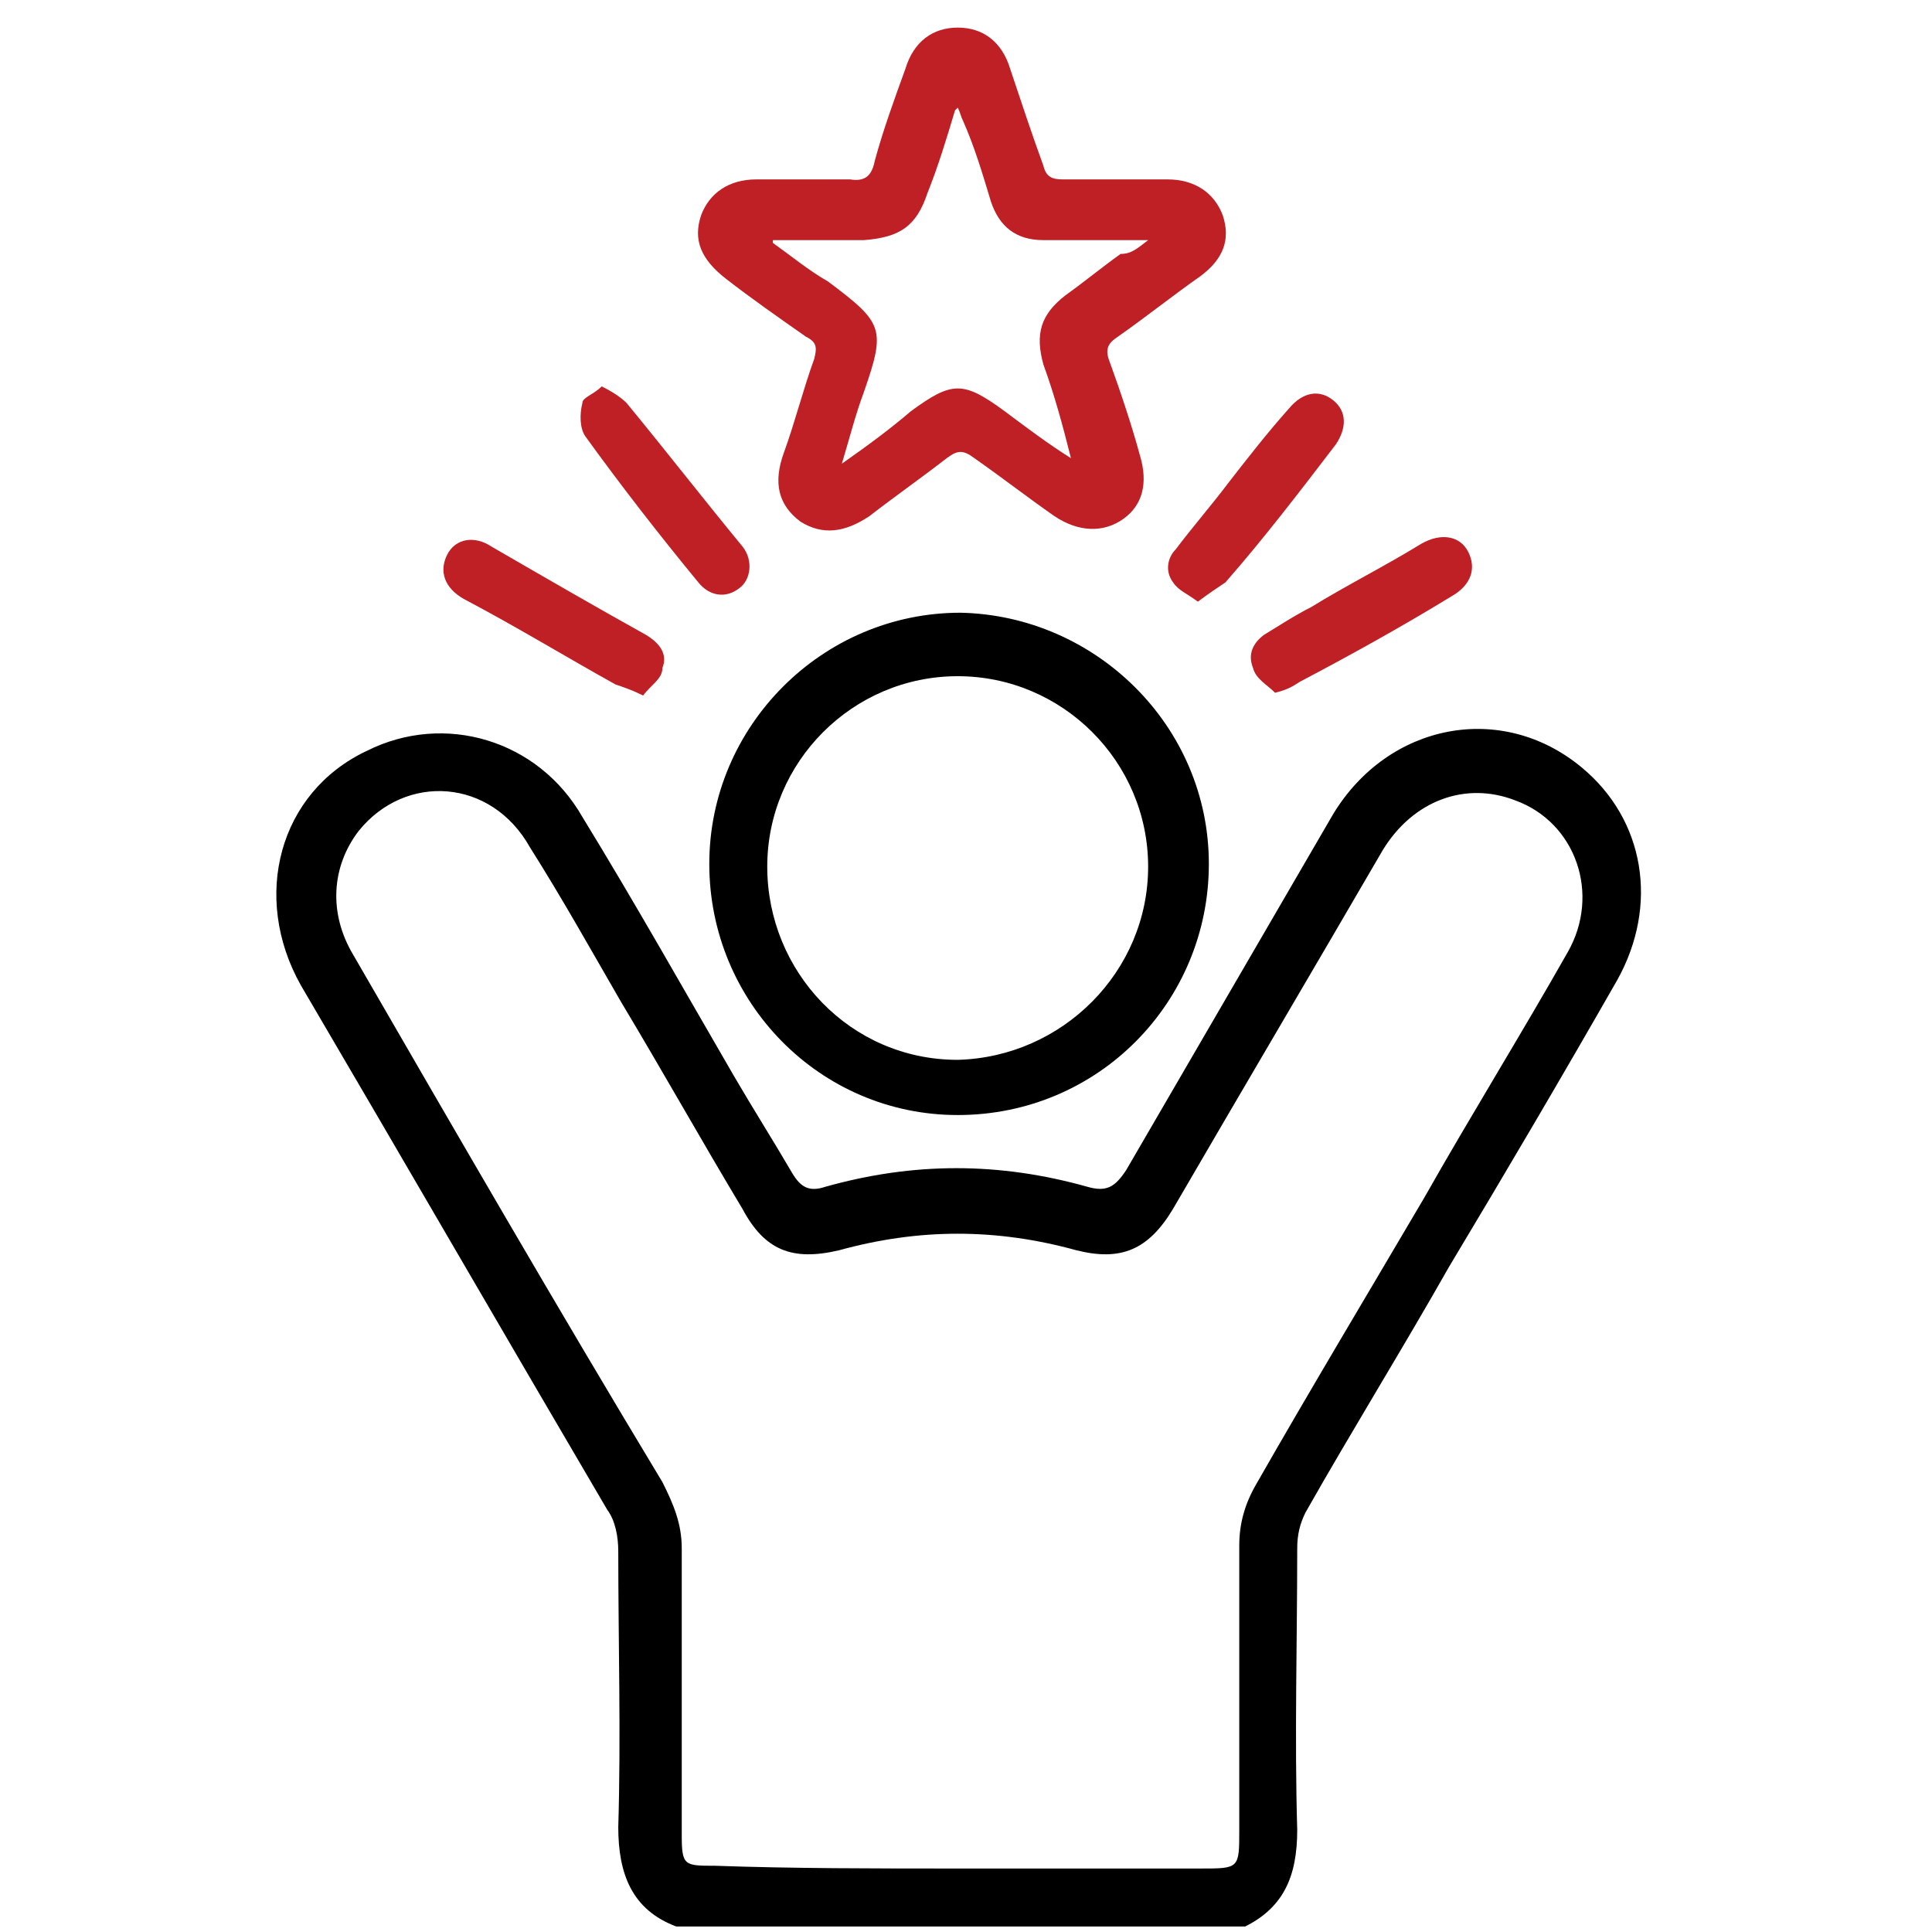 <svg width="70" height="70" viewBox="0 0 70 70" fill="none" xmlns="http://www.w3.org/2000/svg">
<g clip-path="url(#clip0_1140_1591)">
<path d="M24.501 69.8C22.901 69.2 22.401 67.9 22.401 66.2C22.501 62.9 22.401 59.5 22.401 56.2C22.401 55.7 22.301 55.1 22.001 54.7C18.301 48.4 14.601 42 10.901 35.7C9.101 32.5 10.101 28.7 13.301 27.2C16.101 25.8 19.501 26.8 21.101 29.6C23.001 32.7 24.801 35.9 26.601 39C27.301 40.2 28.001 41.3 28.701 42.5C29.001 43 29.301 43.2 29.901 43C33.101 42.1 36.201 42.1 39.401 43C40.101 43.2 40.401 43 40.801 42.4C43.301 38.1 45.801 33.8 48.301 29.5C50.301 26.2 54.401 25.4 57.301 27.8C59.601 29.7 60.101 32.8 58.601 35.5C56.601 39 54.601 42.4 52.501 45.9C50.801 48.9 49.001 51.8 47.301 54.8C47.101 55.2 47.001 55.6 47.001 56.1C47.001 59.5 46.901 62.9 47.001 66.3C47.001 68 46.501 69.2 44.901 69.9C38.101 69.8 31.301 69.8 24.501 69.8ZM34.701 67.7C37.601 67.7 40.601 67.7 43.501 67.7C44.901 67.7 44.901 67.7 44.901 66.3C44.901 62.9 44.901 59.4 44.901 56C44.901 55.2 45.101 54.5 45.501 53.8C47.501 50.3 49.601 46.8 51.601 43.4C53.301 40.4 55.101 37.5 56.801 34.5C58.001 32.4 57.101 29.8 54.901 29C53.101 28.3 51.201 29 50.101 30.8C47.601 35.1 45.001 39.5 42.501 43.8C41.601 45.3 40.601 45.7 39.001 45.3C36.101 44.5 33.301 44.5 30.401 45.3C28.701 45.7 27.701 45.3 26.901 43.8C25.401 41.3 24.001 38.8 22.501 36.3C21.401 34.4 20.401 32.6 19.201 30.7C17.801 28.2 14.701 28 13.001 30.1C12.001 31.4 11.901 33.1 12.801 34.6C16.501 41 20.201 47.4 24.001 53.7C24.401 54.5 24.701 55.2 24.701 56.1C24.701 59.6 24.701 63 24.701 66.5C24.701 67.6 24.801 67.6 25.901 67.6C28.701 67.7 31.701 67.7 34.701 67.7Z" fill="black"/>
<path d="M29.102 6.5C29.702 6.5 30.302 6.5 30.802 6.5C31.402 6.6 31.602 6.3 31.702 5.8C32.002 4.7 32.402 3.6 32.802 2.5C33.102 1.5 33.802 1 34.702 1C35.602 1 36.302 1.5 36.602 2.5C37.002 3.7 37.402 4.9 37.802 6C37.902 6.4 38.102 6.5 38.502 6.5C39.802 6.5 41.002 6.5 42.302 6.5C43.302 6.5 44.002 7 44.302 7.8C44.602 8.7 44.302 9.4 43.502 10C42.502 10.7 41.502 11.5 40.502 12.2C40.202 12.4 40.002 12.6 40.202 13.1C40.602 14.2 41.002 15.4 41.302 16.5C41.602 17.5 41.402 18.3 40.702 18.8C40.002 19.3 39.102 19.3 38.202 18.7C37.202 18 36.302 17.3 35.302 16.6C34.902 16.3 34.702 16.3 34.302 16.6C33.402 17.3 32.402 18 31.502 18.7C30.602 19.3 29.802 19.4 29.002 18.9C28.202 18.3 28.002 17.5 28.402 16.4C28.802 15.3 29.102 14.1 29.502 13C29.602 12.6 29.602 12.4 29.202 12.2C28.202 11.5 27.202 10.8 26.302 10.1C25.402 9.4 25.102 8.7 25.402 7.8C25.702 7 26.402 6.5 27.402 6.5C28.002 6.5 28.502 6.5 29.102 6.5ZM28.002 8.7V8.8C28.702 9.3 29.302 9.8 30.002 10.2C32.002 11.7 32.102 11.9 31.302 14.2C31.002 15 30.802 15.8 30.502 16.8C31.502 16.1 32.302 15.5 33.002 14.9C34.502 13.8 34.902 13.8 36.402 14.9C37.202 15.5 38.002 16.1 38.802 16.6C38.502 15.4 38.202 14.3 37.802 13.2C37.502 12.1 37.702 11.4 38.602 10.7C39.302 10.2 39.902 9.7 40.602 9.2C41.002 9.2 41.202 9 41.602 8.7C40.202 8.7 39.002 8.7 37.802 8.7C36.802 8.7 36.202 8.2 35.902 7.3C35.602 6.3 35.302 5.3 34.902 4.4C34.802 4.2 34.802 4.1 34.702 3.9L34.602 4C34.302 5 34.002 6 33.602 7C33.202 8.2 32.602 8.6 31.302 8.7C30.302 8.7 29.102 8.7 28.002 8.7Z" fill="#BF2026"/>
<path d="M43.799 31.3C43.799 36.3 39.799 40.4 34.699 40.4C29.699 40.4 25.699 36.3 25.699 31.3C25.699 26.3 29.799 22.2 34.799 22.2C39.699 22.3 43.799 26.3 43.799 31.3ZM41.599 31.4C41.599 27.6 38.499 24.5 34.699 24.5C30.899 24.5 27.799 27.6 27.799 31.4C27.799 35.2 30.799 38.4 34.699 38.4C38.499 38.3 41.599 35.2 41.599 31.4Z" fill="black"/>
<path d="M23.301 25.2C22.901 25 22.601 24.9 22.301 24.8C20.501 23.8 18.701 22.7 16.801 21.7C16.101 21.3 15.901 20.7 16.201 20.1C16.501 19.5 17.201 19.4 17.801 19.8C19.701 20.9 21.601 22 23.401 23C23.901 23.3 24.201 23.7 24.001 24.2C24.001 24.6 23.601 24.8 23.301 25.2Z" fill="#BF2026"/>
<path d="M46.199 25.1C45.899 24.8 45.499 24.6 45.399 24.2C45.199 23.7 45.399 23.3 45.799 23C46.299 22.7 46.899 22.3 47.499 22C48.799 21.2 50.199 20.5 51.499 19.7C52.199 19.3 52.899 19.4 53.199 20C53.499 20.6 53.299 21.2 52.599 21.6C50.799 22.7 48.999 23.7 47.099 24.7C46.799 24.9 46.599 25 46.199 25.1Z" fill="#BF2026"/>
<path d="M43.401 21.8C43.002 21.5 42.702 21.4 42.502 21.1C42.202 20.7 42.301 20.2 42.602 19.9C43.202 19.1 43.901 18.3 44.502 17.5C45.202 16.6 45.901 15.7 46.702 14.8C47.202 14.2 47.801 14.1 48.301 14.5C48.801 14.9 48.801 15.5 48.401 16.1C47.102 17.8 45.801 19.5 44.401 21.1C44.102 21.3 43.801 21.5 43.401 21.8Z" fill="#BF2026"/>
<path d="M21.801 14C22.201 14.2 22.501 14.4 22.701 14.6C24.101 16.3 25.501 18.1 26.901 19.8C27.301 20.3 27.201 21 26.801 21.3C26.301 21.7 25.701 21.6 25.301 21.1C23.901 19.4 22.501 17.6 21.201 15.8C21.001 15.5 21.001 15 21.101 14.6C21.101 14.4 21.501 14.3 21.801 14Z" fill="#BF2026"/>
</g>
<defs>
<clipPath id="clip0_1140_1591">
<rect width="49.5" height="68.8" fill="white" transform="translate(10 1)"/>
</clipPath>
</defs>
</svg>
